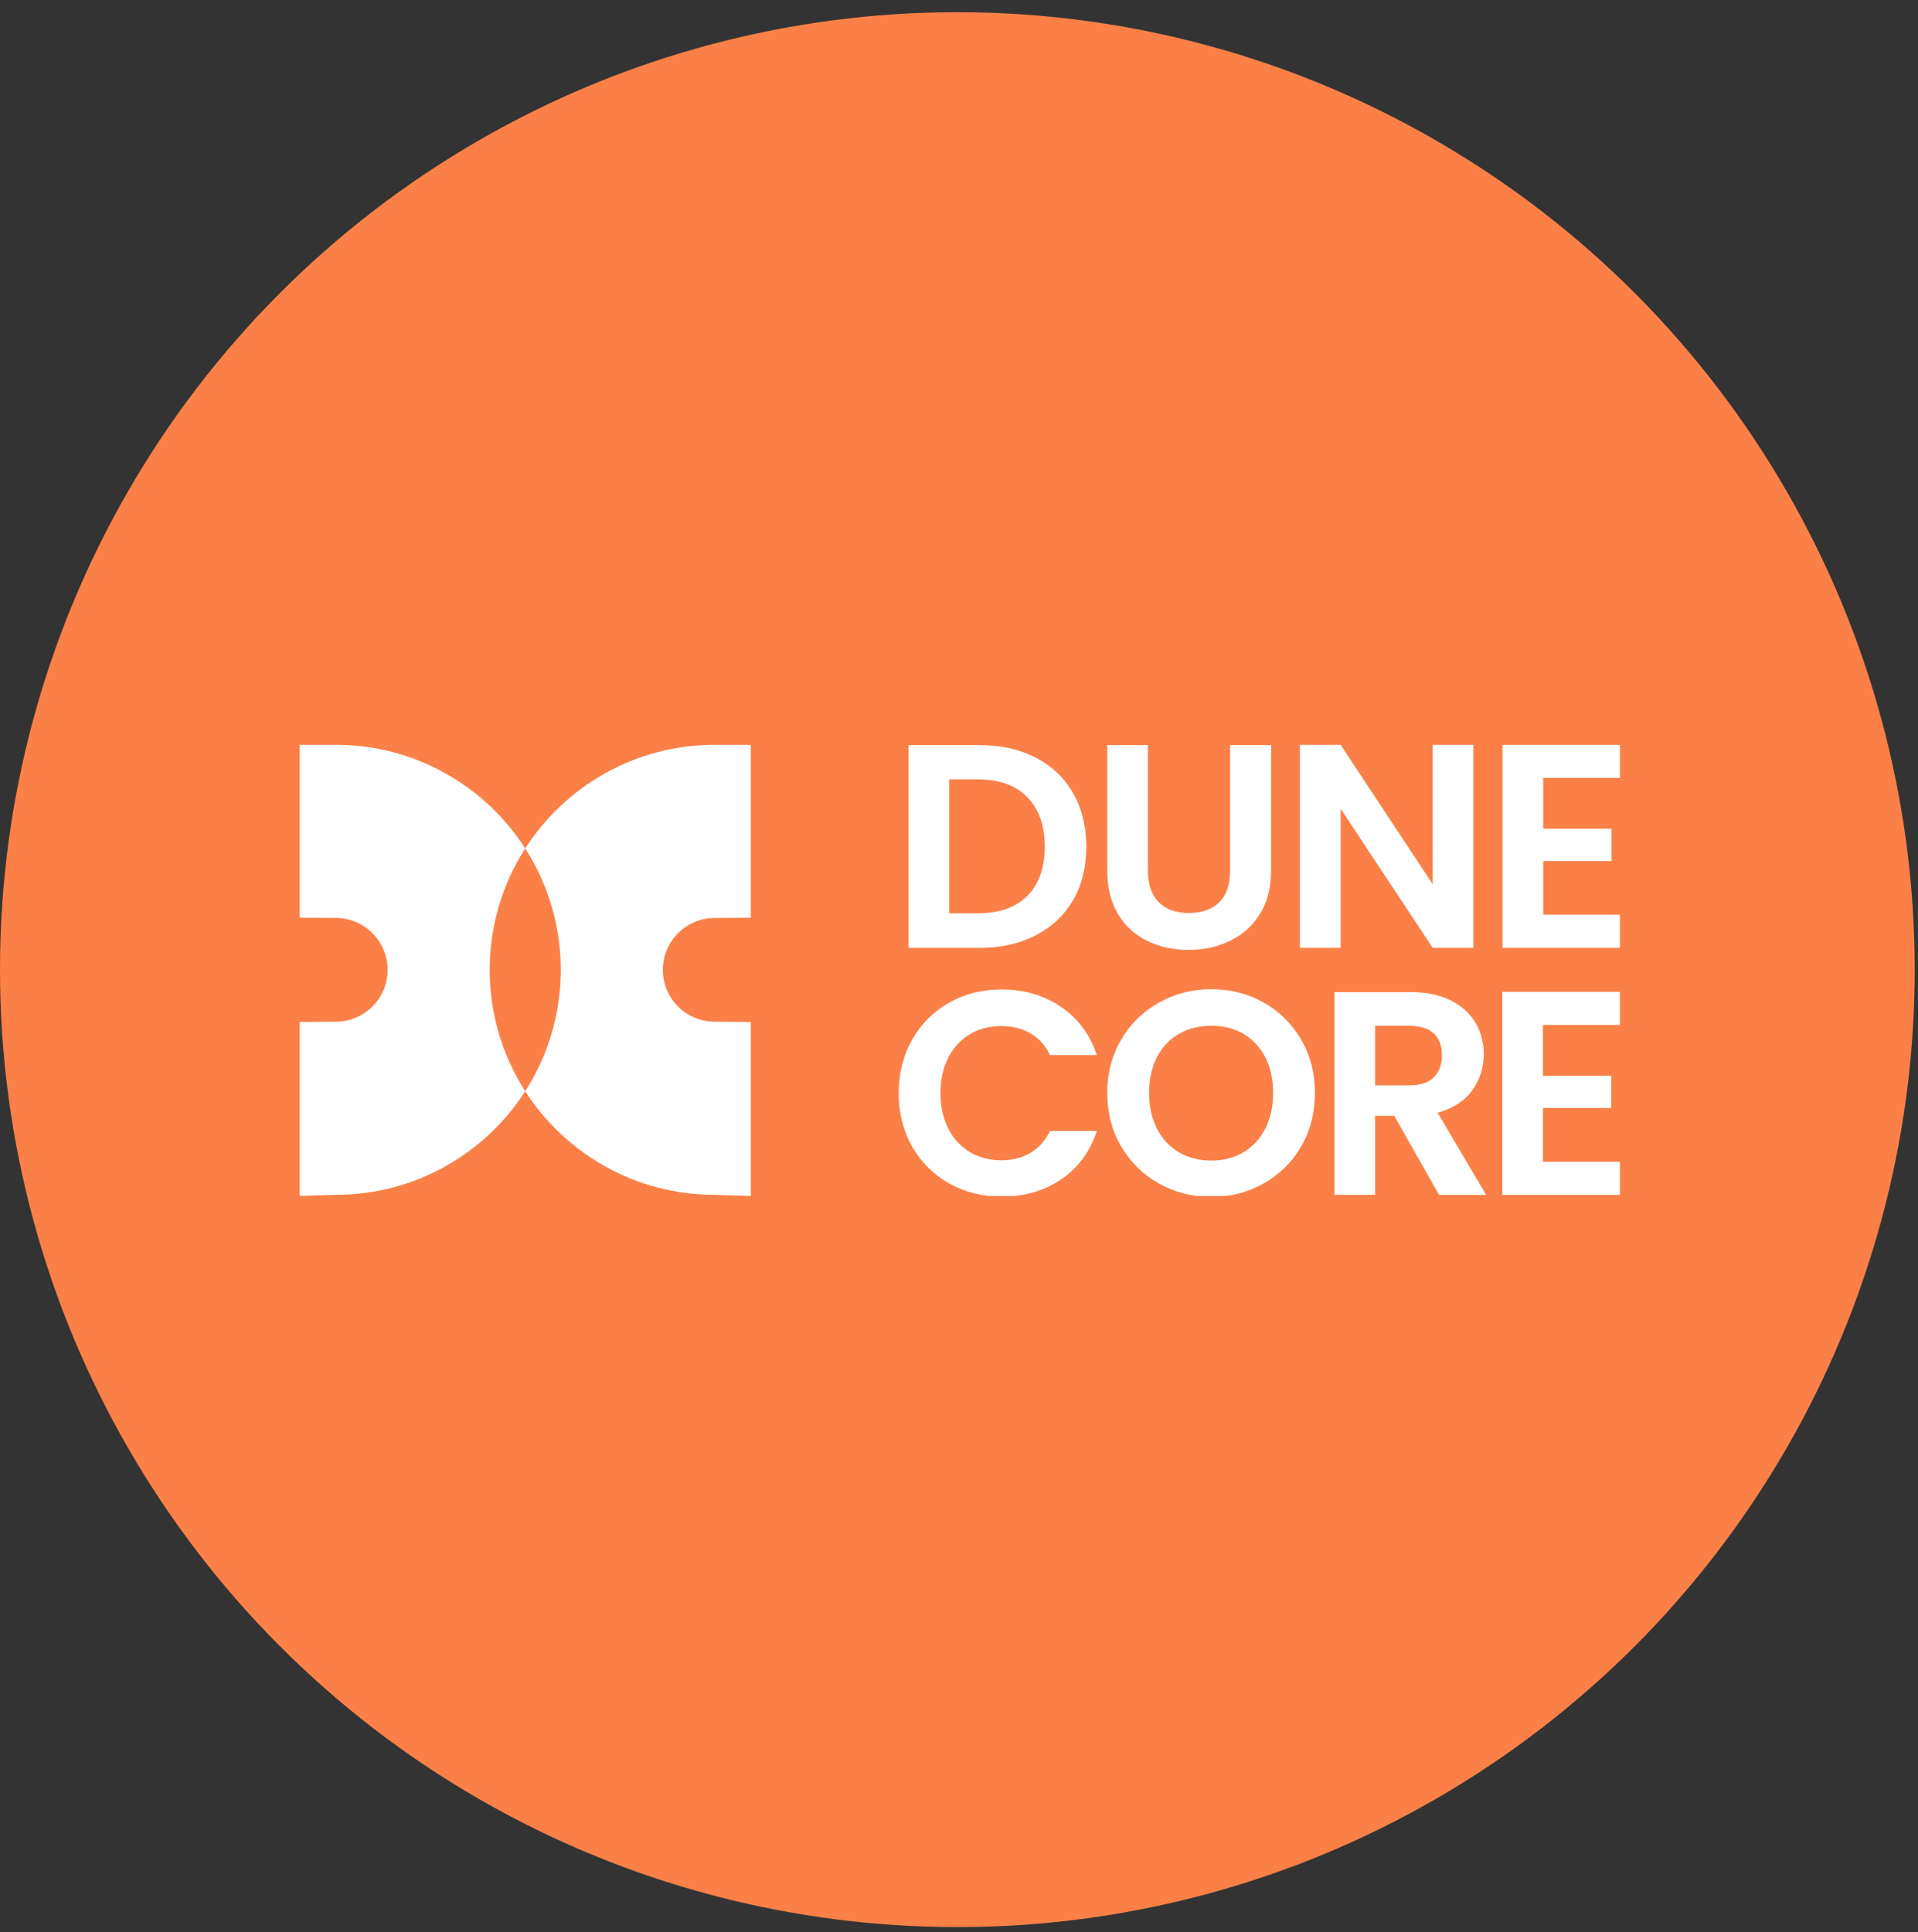 <svg width="137" height="138" viewBox="0 0 137 138" fill="none" xmlns="http://www.w3.org/2000/svg">
<rect x="0" y="0" width="137" height="138" fill="#333333" stroke="none"/>
<circle cx="68.383" cy="69.254" r="68.383" fill="#FA8047"/>
<g clip-path="url(#clip0_97_3003)">
<path d="M73.973 54.109C75.128 54.703 76.019 55.552 76.649 56.651C77.278 57.75 77.593 59.027 77.593 60.479C77.593 61.931 77.278 63.199 76.649 64.286C76.019 65.372 75.128 66.213 73.973 66.807C72.818 67.402 71.48 67.699 69.959 67.699H64.897V53.216H69.959C71.48 53.216 72.818 53.514 73.973 54.108V54.109ZM73.383 63.983C74.213 63.153 74.627 61.985 74.627 60.477C74.627 58.97 74.212 57.791 73.383 56.94C72.552 56.089 71.377 55.664 69.856 55.664H67.802V65.228H69.856C71.377 65.228 72.554 64.813 73.383 63.983Z" fill="white"/>
<path d="M81.995 53.216V62.179C81.995 63.161 82.25 63.912 82.763 64.43C83.275 64.948 83.994 65.207 84.921 65.207C85.847 65.207 86.587 64.948 87.098 64.43C87.61 63.912 87.866 63.161 87.866 62.179V53.216H90.792V62.158C90.792 63.389 90.526 64.43 89.993 65.281C89.46 66.132 88.748 66.771 87.856 67.199C86.964 67.628 85.971 67.843 84.879 67.843C83.786 67.843 82.821 67.628 81.944 67.199C81.066 66.771 80.369 66.132 79.858 65.281C79.346 64.43 79.09 63.389 79.09 62.158V53.216H81.995Z" fill="white"/>
<path d="M105.241 67.698H102.336L95.759 57.759V67.698H92.853V53.196H95.759L102.336 63.154V53.196H105.241V67.698Z" fill="white"/>
<path d="M110.228 55.561V59.192H115.103V61.495H110.228V65.334H115.726V67.699H107.324V53.196H115.726V55.561H110.228Z" fill="white"/>
<path d="M65.158 74.249C65.801 73.121 66.679 72.243 67.793 71.614C68.906 70.984 70.154 70.669 71.538 70.669C73.157 70.669 74.574 71.085 75.791 71.914C77.008 72.744 77.859 73.892 78.343 75.358H75.003C74.67 74.666 74.203 74.147 73.602 73.801C73.001 73.455 72.305 73.283 71.517 73.283C70.673 73.283 69.922 73.48 69.266 73.874C68.609 74.269 68.097 74.826 67.731 75.545C67.365 76.264 67.181 77.108 67.181 78.076C67.181 79.043 67.365 79.869 67.731 80.597C68.097 81.323 68.609 81.883 69.266 82.277C69.922 82.671 70.673 82.868 71.517 82.868C72.305 82.868 73 82.692 73.602 82.339C74.203 81.986 74.67 81.464 75.003 80.773H78.343C77.859 82.254 77.012 83.404 75.802 84.228C74.591 85.052 73.171 85.463 71.538 85.463C70.156 85.463 68.907 85.148 67.793 84.518C66.679 83.889 65.801 83.015 65.158 81.894C64.515 80.773 64.193 79.502 64.193 78.077C64.193 76.652 64.515 75.377 65.158 74.249Z" fill="white"/>
<path d="M82.783 84.529C81.649 83.892 80.751 83.01 80.086 81.884C79.422 80.757 79.09 79.481 79.09 78.056C79.09 76.632 79.422 75.376 80.086 74.249C80.749 73.121 81.649 72.24 82.783 71.604C83.918 70.968 85.162 70.65 86.518 70.65C87.873 70.65 89.135 70.969 90.263 71.604C91.389 72.24 92.282 73.123 92.939 74.249C93.595 75.376 93.924 76.645 93.924 78.056C93.924 79.467 93.595 80.757 92.939 81.884C92.282 83.012 91.386 83.894 90.252 84.529C89.118 85.165 87.873 85.483 86.518 85.483C85.162 85.483 83.918 85.165 82.783 84.529ZM88.82 82.298C89.484 81.904 90.002 81.34 90.377 80.607C90.75 79.874 90.937 79.024 90.937 78.055C90.937 77.086 90.75 76.239 90.377 75.513C90.004 74.787 89.485 74.231 88.82 73.843C88.157 73.456 87.389 73.262 86.518 73.262C85.647 73.262 84.874 73.456 84.204 73.843C83.532 74.231 83.011 74.787 82.638 75.513C82.265 76.239 82.078 77.087 82.078 78.055C82.078 79.022 82.265 79.873 82.638 80.607C83.011 81.34 83.534 81.904 84.204 82.298C84.874 82.693 85.647 82.89 86.518 82.89C87.389 82.89 88.157 82.693 88.82 82.298Z" fill="white"/>
<path d="M102.787 85.338L99.593 79.694H98.224V85.338H95.32V70.856H100.756C101.877 70.856 102.831 71.053 103.619 71.448C104.408 71.843 104.999 72.375 105.393 73.045C105.786 73.717 105.984 74.466 105.984 75.296C105.984 76.25 105.708 77.112 105.154 77.88C104.6 78.648 103.778 79.177 102.686 79.468L106.15 85.339H102.789L102.787 85.338ZM98.223 77.516H100.65C101.439 77.516 102.026 77.326 102.414 76.946C102.801 76.566 102.995 76.037 102.995 75.359C102.995 74.68 102.801 74.18 102.414 73.813C102.028 73.447 101.439 73.264 100.65 73.264H98.223V77.516Z" fill="white"/>
<path d="M110.21 73.201V76.832H115.086V79.135H110.21V82.974H115.709V85.339H107.307V70.837H115.709V73.203H110.21V73.201Z" fill="white"/>
<path d="M48.081 67.05C48.294 66.766 48.547 66.512 48.832 66.299C49.451 65.836 50.218 65.563 51.05 65.563L53.626 65.548V53.199L51.05 53.196C48.208 53.196 45.539 53.933 43.224 55.228C42.501 55.632 41.812 56.091 41.162 56.598C40.903 56.802 40.649 57.012 40.402 57.23C40.278 57.339 40.158 57.45 40.037 57.563C39.797 57.788 39.565 58.022 39.339 58.262C38.662 58.981 38.052 59.762 37.516 60.597C37.716 60.909 37.906 61.229 38.086 61.556C38.265 61.883 38.433 62.217 38.589 62.558C38.745 62.898 38.89 63.244 39.023 63.597C39.688 65.36 40.052 67.272 40.052 69.266C40.052 71.261 39.688 73.173 39.023 74.936C38.89 75.288 38.745 75.634 38.589 75.975C38.433 76.316 38.265 76.649 38.086 76.976C37.906 77.303 37.716 77.624 37.516 77.936C38.052 78.77 38.662 79.552 39.339 80.271C39.565 80.511 39.798 80.743 40.037 80.97C40.156 81.082 40.278 81.194 40.402 81.302C40.649 81.521 40.901 81.731 41.162 81.935C41.81 82.442 42.5 82.901 43.224 83.305C45.541 84.598 48.21 85.336 51.05 85.336L53.626 85.416V72.994L51.05 72.971C50.218 72.971 49.451 72.697 48.832 72.235C48.547 72.022 48.294 71.769 48.081 71.484C47.618 70.865 47.345 70.098 47.345 69.266C47.345 68.435 47.619 67.668 48.081 67.049V67.05Z" fill="white"/>
<path d="M36.442 75.976C36.286 75.635 36.141 75.289 36.008 74.936C35.343 73.174 34.98 71.262 34.98 69.267C34.98 67.272 35.343 65.36 36.008 63.598C36.141 63.245 36.286 62.899 36.442 62.558C36.598 62.218 36.767 61.884 36.946 61.557C37.125 61.23 37.315 60.91 37.516 60.598C36.98 59.763 36.369 58.981 35.692 58.262C35.467 58.022 35.233 57.79 34.995 57.563C34.875 57.451 34.753 57.34 34.63 57.231C34.383 57.013 34.13 56.802 33.87 56.599C33.221 56.091 32.532 55.633 31.807 55.228C29.492 53.932 26.823 53.196 23.983 53.196L21.406 53.198V65.546L23.983 65.561C24.815 65.561 25.581 65.835 26.2 66.297C26.485 66.51 26.739 66.763 26.952 67.048C27.415 67.667 27.688 68.434 27.688 69.266C27.688 70.097 27.413 70.864 26.952 71.483C26.739 71.768 26.485 72.022 26.2 72.235C25.581 72.697 24.815 72.97 23.983 72.97L21.406 72.993V85.416L23.983 85.336C26.825 85.336 29.494 84.599 31.808 83.304C32.532 82.9 33.221 82.441 33.871 81.934C34.13 81.73 34.384 81.52 34.631 81.302C34.754 81.193 34.875 81.082 34.996 80.969C35.236 80.744 35.468 80.51 35.693 80.27C36.37 79.551 36.981 78.769 37.517 77.935C37.316 77.623 37.126 77.303 36.947 76.976C36.768 76.649 36.6 76.315 36.444 75.974L36.442 75.976Z" fill="white"/>
</g>
<defs>
<clipPath id="clip0_97_3003">
<rect width="94.301" height="32.22" fill="white" transform="translate(21.406 53.199)"/>
</clipPath>
</defs>
</svg>
